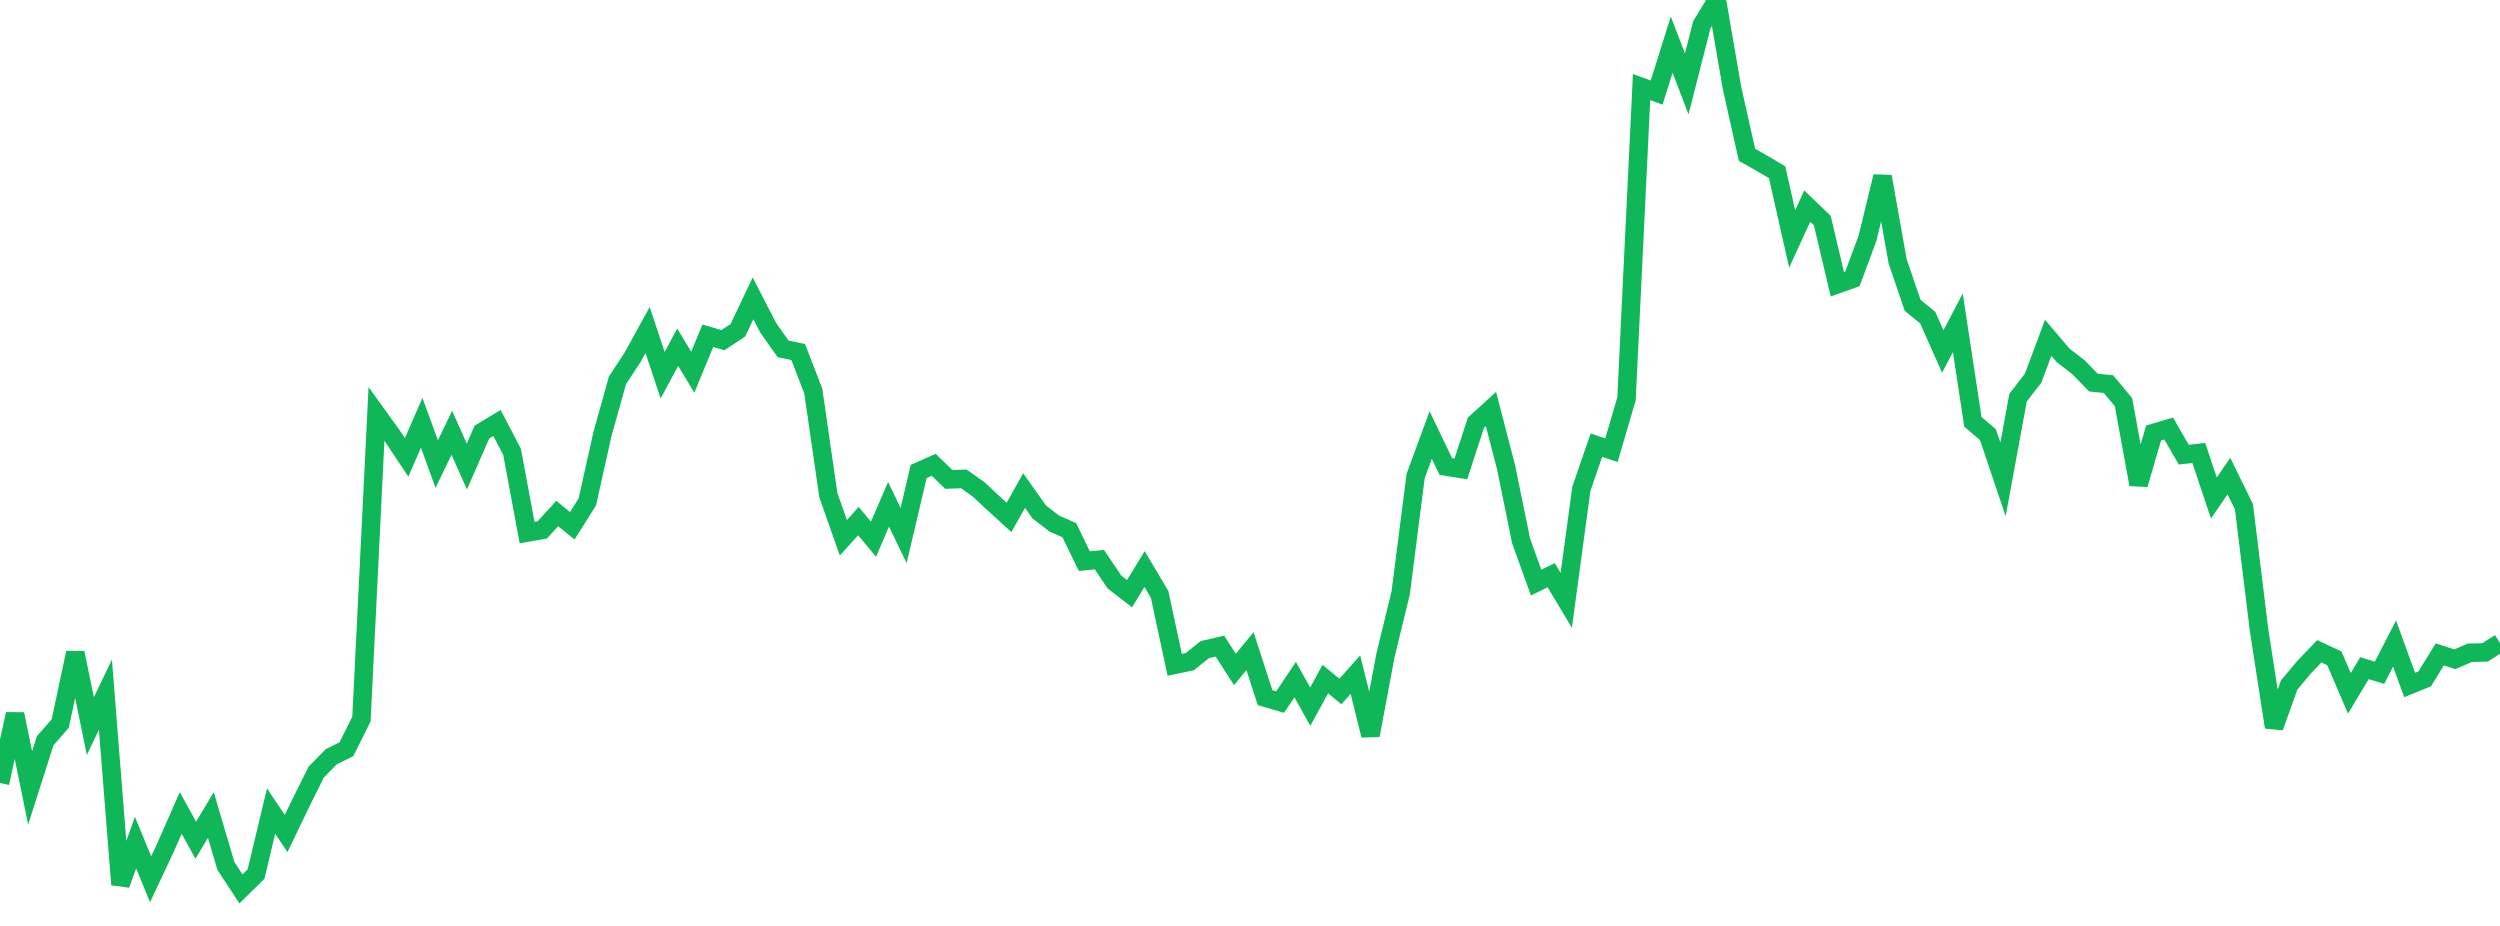<?xml version="1.0" standalone="no"?>
<!DOCTYPE svg PUBLIC "-//W3C//DTD SVG 1.1//EN" "http://www.w3.org/Graphics/SVG/1.1/DTD/svg11.dtd">
<svg width="135" height="50" viewBox="0 0 135 50" preserveAspectRatio="none" class="sparkline" xmlns="http://www.w3.org/2000/svg"
xmlns:xlink="http://www.w3.org/1999/xlink"><path  class="sparkline--line" d="M 0 42.28 L 0 42.28 L 0.813 38.56 L 1.627 42.55 L 2.44 40 L 3.253 39.07 L 4.066 35.25 L 4.88 39.21 L 5.693 37.51 L 6.506 47.77 L 7.319 45.5 L 8.133 47.48 L 8.946 45.75 L 9.759 43.9 L 10.572 45.37 L 11.386 44.01 L 12.199 46.76 L 13.012 48 L 13.825 47.2 L 14.639 43.8 L 15.452 45.01 L 16.265 43.32 L 17.078 41.69 L 17.892 40.86 L 18.705 40.46 L 19.518 38.83 L 20.331 22.35 L 21.145 23.48 L 21.958 24.7 L 22.771 22.83 L 23.584 25.06 L 24.398 23.37 L 25.211 25.19 L 26.024 23.33 L 26.837 22.84 L 27.651 24.4 L 28.464 28.76 L 29.277 28.62 L 30.09 27.73 L 30.904 28.39 L 31.717 27.1 L 32.53 23.45 L 33.343 20.54 L 34.157 19.3 L 34.97 17.82 L 35.783 20.26 L 36.596 18.75 L 37.41 20.1 L 38.223 18.13 L 39.036 18.37 L 39.849 17.83 L 40.663 16.11 L 41.476 17.69 L 42.289 18.84 L 43.102 19.01 L 43.916 21.11 L 44.729 26.73 L 45.542 29.04 L 46.355 28.14 L 47.169 29.12 L 47.982 27.23 L 48.795 28.92 L 49.608 25.46 L 50.422 25.1 L 51.235 25.89 L 52.048 25.86 L 52.861 26.44 L 53.675 27.2 L 54.488 27.94 L 55.301 26.49 L 56.114 27.64 L 56.928 28.27 L 57.741 28.63 L 58.554 30.3 L 59.367 30.22 L 60.181 31.43 L 60.994 32.06 L 61.807 30.73 L 62.62 32.1 L 63.434 35.9 L 64.247 35.73 L 65.06 35.08 L 65.873 34.89 L 66.687 36.15 L 67.5 35.16 L 68.313 37.67 L 69.127 37.91 L 69.94 36.7 L 70.753 38.16 L 71.566 36.67 L 72.38 37.34 L 73.193 36.43 L 74.006 39.71 L 74.819 35.37 L 75.633 32.04 L 76.446 25.7 L 77.259 23.49 L 78.072 25.19 L 78.886 25.32 L 79.699 22.83 L 80.512 22.09 L 81.325 25.22 L 82.139 29.21 L 82.952 31.46 L 83.765 31.06 L 84.578 32.42 L 85.392 26.4 L 86.205 24.04 L 87.018 24.31 L 87.831 21.54 L 88.645 4.7 L 89.458 5 L 90.271 2.41 L 91.084 4.53 L 91.898 1.34 L 92.711 0 L 93.524 4.73 L 94.337 8.36 L 95.151 8.82 L 95.964 9.3 L 96.777 12.9 L 97.59 11.13 L 98.404 11.91 L 99.217 15.35 L 100.03 15.06 L 100.843 12.87 L 101.657 9.53 L 102.47 14.1 L 103.283 16.49 L 104.096 17.15 L 104.91 18.98 L 105.723 17.43 L 106.536 22.78 L 107.349 23.47 L 108.163 25.89 L 108.976 21.47 L 109.789 20.42 L 110.602 18.24 L 111.416 19.2 L 112.229 19.82 L 113.042 20.66 L 113.855 20.74 L 114.669 21.72 L 115.482 26.16 L 116.295 23.38 L 117.108 23.14 L 117.922 24.55 L 118.735 24.46 L 119.548 26.89 L 120.361 25.71 L 121.175 27.37 L 121.988 34.01 L 122.801 39.27 L 123.614 36.99 L 124.428 36.02 L 125.241 35.17 L 126.054 35.55 L 126.867 37.44 L 127.681 36.08 L 128.494 36.33 L 129.307 34.75 L 130.12 36.99 L 130.934 36.66 L 131.747 35.34 L 132.56 35.6 L 133.373 35.25 L 134.187 35.23 L 135 34.72" fill="none" stroke-width="1" stroke="#10b759"></path></svg>